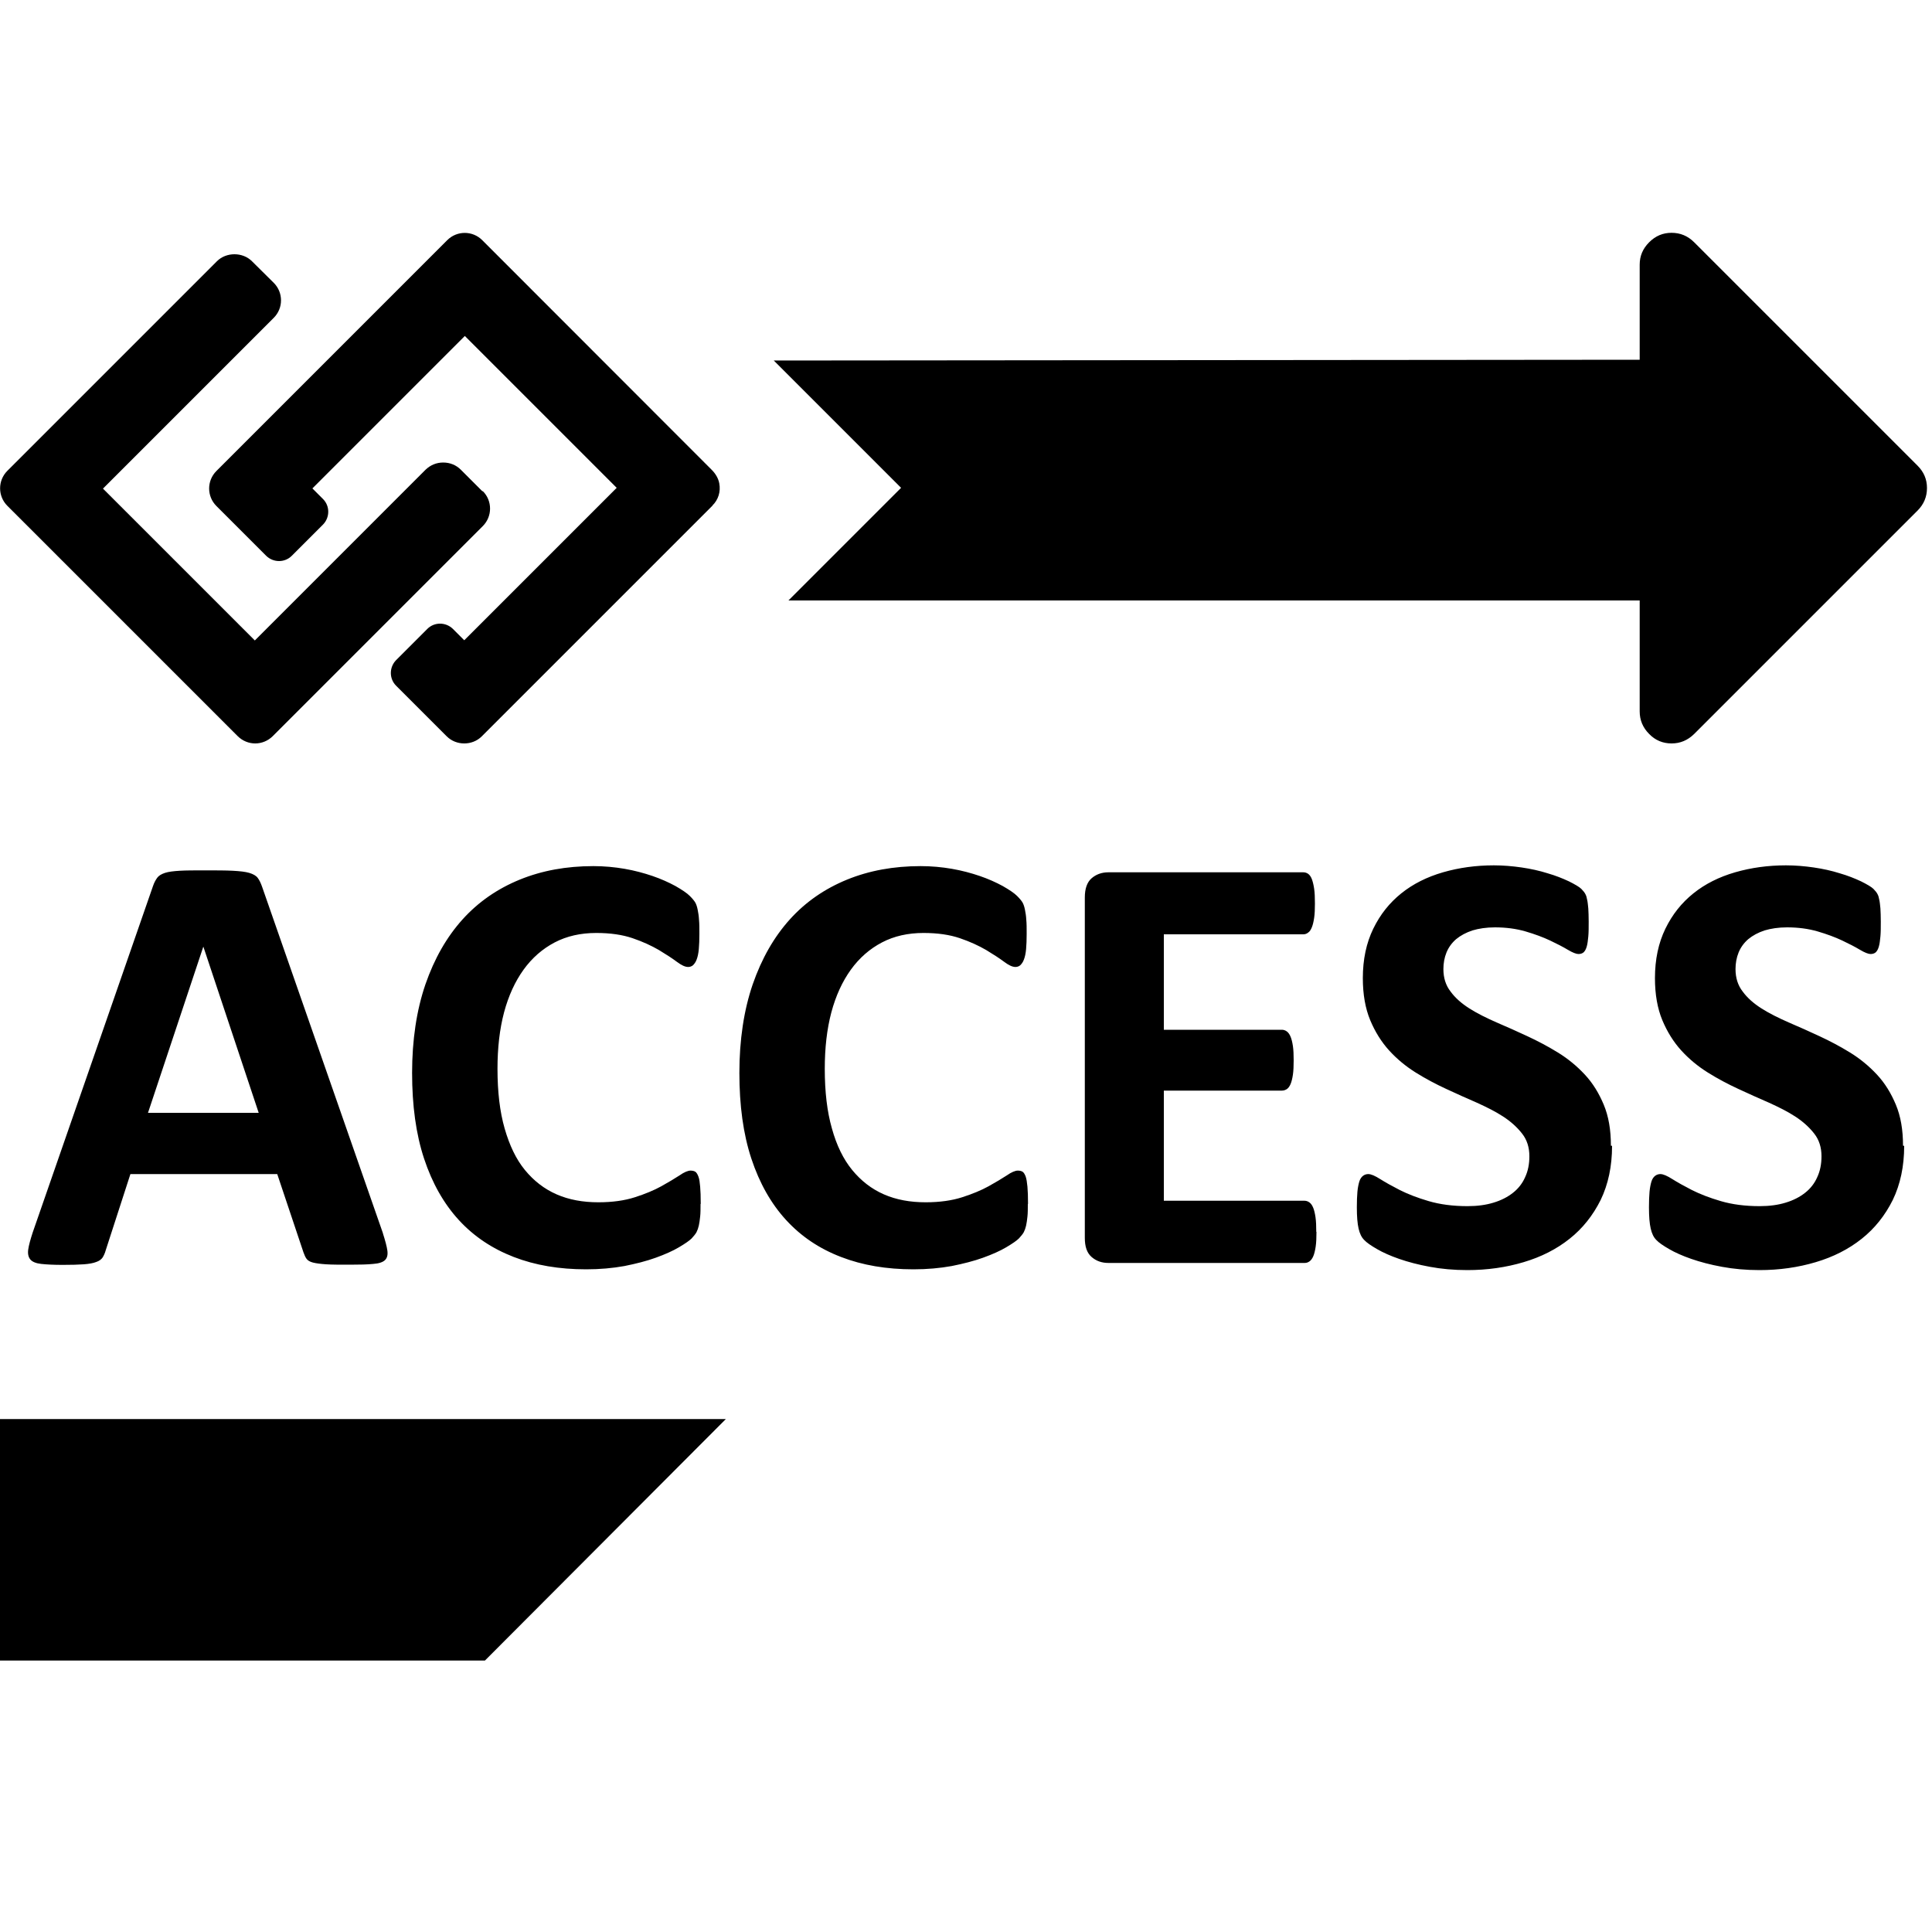 <svg xmlns="http://www.w3.org/2000/svg" id="Ebene_1" data-name="Ebene 1" viewBox="0 0 100 100"><defs><style>      .cls-1 {        stroke-width: 0px;      }    </style></defs><g id="connect-db-ACCESS"><path class="cls-1" d="m19.82,63.84c.12.38.2.67.23.89s-.01.38-.12.49c-.11.11-.32.18-.61.2-.29.03-.69.04-1.2.04s-.94,0-1.24-.02-.52-.05-.68-.09-.27-.11-.33-.19c-.06-.08-.11-.19-.16-.33l-1.36-4.06h-7.6l-1.28,3.95c-.04.15-.1.27-.16.37-.07.1-.18.18-.33.23-.15.06-.37.1-.64.12-.28.02-.64.03-1.09.03-.48,0-.85-.02-1.12-.05-.27-.03-.46-.11-.56-.23-.1-.12-.14-.29-.11-.51s.11-.51.23-.88l6.23-17.94c.06-.18.14-.32.22-.43.08-.11.22-.19.4-.25.18-.06.44-.09.76-.11.32-.02.75-.02,1.28-.02.61,0,1.1,0,1.47.02.36.02.65.05.85.11.2.06.35.14.44.26.09.12.16.27.23.47l6.25,17.92Zm-9.28-14.83h-.02l-2.86,8.59h5.73l-2.86-8.59Zm25.72,13.3c0,.26,0,.48-.02.66-.02.18-.04.34-.07.47-.03.13-.07.24-.12.34-.05.09-.14.2-.25.32-.12.12-.34.27-.66.46s-.73.37-1.2.54c-.47.17-1.02.31-1.62.43-.61.11-1.27.17-1.98.17-1.39,0-2.64-.21-3.75-.64-1.11-.43-2.06-1.06-2.84-1.91-.78-.85-1.38-1.91-1.8-3.18-.42-1.27-.62-2.75-.62-4.44s.23-3.24.69-4.58c.46-1.33,1.1-2.45,1.92-3.36.82-.91,1.81-1.59,2.96-2.06,1.15-.47,2.42-.7,3.81-.7.56,0,1.1.05,1.62.14.52.09,1,.22,1.44.37.44.15.84.33,1.19.52.35.2.6.37.74.51s.24.26.29.35c.05.09.09.21.12.36.03.15.06.32.07.52.02.2.02.44.02.73,0,.31-.01.58-.03.8-.02.22-.06.4-.11.53-.05.14-.12.23-.19.3-.07.06-.16.09-.25.09-.16,0-.35-.09-.59-.27s-.55-.38-.93-.61c-.38-.22-.83-.43-1.36-.61-.53-.18-1.15-.27-1.88-.27-.8,0-1.52.16-2.15.49-.63.33-1.17.8-1.61,1.41-.44.61-.78,1.35-1.01,2.21-.23.87-.34,1.84-.34,2.92,0,1.19.12,2.22.37,3.09.25.87.59,1.59,1.05,2.15s1,.98,1.64,1.26,1.36.41,2.16.41c.73,0,1.36-.09,1.89-.26s.99-.36,1.37-.57c.38-.21.69-.4.94-.56.24-.17.44-.25.57-.25.1,0,.19.02.25.06.06.04.11.12.16.25s.07.3.09.52c.02.22.03.52.03.9Zm16.94,0c0,.26,0,.48-.02.66-.02.18-.04.34-.07.47-.03.13-.07.24-.12.34-.05.09-.14.2-.25.32-.12.12-.34.27-.66.46s-.73.37-1.2.54c-.47.17-1.02.31-1.62.43-.61.11-1.27.17-1.98.17-1.39,0-2.64-.21-3.75-.64-1.12-.43-2.06-1.06-2.84-1.91-.78-.85-1.38-1.91-1.8-3.18-.42-1.27-.62-2.75-.62-4.44s.23-3.24.69-4.58c.46-1.33,1.1-2.45,1.92-3.36.82-.91,1.81-1.59,2.96-2.06,1.15-.47,2.42-.7,3.81-.7.56,0,1.1.05,1.62.14.52.09,1,.22,1.44.37.44.15.84.33,1.19.52.35.2.6.37.74.51s.24.26.29.35c.05.09.09.21.12.36.03.15.06.32.07.52.02.2.02.44.02.73,0,.31-.01.58-.03.8-.02.22-.06.4-.11.53-.05.14-.12.23-.19.3-.07.06-.16.09-.25.09-.16,0-.35-.09-.59-.27s-.55-.38-.93-.61c-.38-.22-.83-.43-1.36-.61-.53-.18-1.15-.27-1.88-.27-.8,0-1.52.16-2.15.49-.63.33-1.17.8-1.61,1.41-.44.61-.78,1.35-1.01,2.21-.23.87-.34,1.84-.34,2.92,0,1.19.12,2.22.37,3.09.24.87.59,1.59,1.05,2.15s1,.98,1.64,1.26,1.36.41,2.16.41c.73,0,1.36-.09,1.89-.26s.99-.36,1.37-.57c.38-.21.69-.4.94-.56.24-.17.44-.25.57-.25.1,0,.19.02.25.06.06.04.11.12.16.25.04.12.07.3.09.52.02.22.03.52.03.9Zm14.94,1.45c0,.3-.01.55-.04.76-.03.2-.07.37-.12.49-.05.12-.12.22-.19.27-.08.06-.16.09-.26.09h-10.16c-.34,0-.63-.1-.87-.31s-.35-.53-.35-.99v-17.62c0-.46.12-.79.35-.99s.52-.31.87-.31h10.09c.09,0,.18.03.25.08.07.05.14.14.19.27.05.13.09.3.12.5.03.2.04.46.04.77,0,.29-.01.54-.04.74-.03.2-.07.37-.12.49-.05.12-.11.22-.19.27-.07.06-.16.09-.25.09h-7.22v4.94h6.11c.09,0,.18.03.26.09.08.06.14.15.19.27s.09.28.12.48c.03.2.04.45.04.74s-.01.55-.04.75c-.03.2-.07.36-.12.48-.05.12-.12.21-.19.26-.08.05-.16.08-.26.08h-6.11v5.7h7.28c.09,0,.18.03.26.09.08.06.14.15.19.27s.09.29.12.49c.03.21.04.46.04.76Zm15.3-4.45c0,1.06-.2,1.99-.59,2.8-.4.8-.93,1.47-1.61,2.01-.68.54-1.47.94-2.38,1.21s-1.88.41-2.91.41c-.7,0-1.35-.06-1.94-.17-.6-.11-1.13-.25-1.59-.41-.46-.16-.84-.33-1.15-.51-.31-.18-.53-.33-.66-.47-.14-.14-.23-.33-.29-.59-.06-.26-.09-.62-.09-1.1,0-.32.01-.59.03-.81.02-.22.06-.4.1-.53s.11-.23.19-.29c.08-.06.17-.09.27-.09.15,0,.35.09.62.26s.61.36,1.02.57c.42.21.91.4,1.49.57s1.25.26,2.01.26c.5,0,.95-.06,1.34-.18.4-.12.73-.29,1.01-.51.28-.22.49-.49.63-.81.15-.32.22-.68.22-1.08,0-.46-.12-.85-.38-1.18s-.58-.62-.98-.88c-.4-.26-.86-.49-1.37-.72-.51-.22-1.04-.46-1.58-.71-.54-.25-1.07-.53-1.58-.85-.51-.32-.97-.7-1.37-1.14-.4-.44-.73-.97-.98-1.57s-.38-1.33-.38-2.17c0-.97.18-1.82.54-2.56s.84-1.34,1.45-1.83,1.33-.85,2.16-1.09c.83-.24,1.71-.36,2.63-.36.48,0,.96.04,1.44.11.48.07.93.17,1.34.3.42.12.79.27,1.11.42.32.16.54.29.64.39.1.1.17.19.21.27.04.07.07.17.09.29.03.12.04.27.06.45.01.18.02.41.02.68,0,.3,0,.56-.02.77-.02.21-.04.38-.08.52-.04.14-.09.23-.16.3-.07.06-.16.09-.27.09s-.3-.07-.55-.22-.56-.31-.92-.48c-.36-.17-.79-.33-1.27-.47-.48-.14-1.01-.21-1.58-.21-.45,0-.84.06-1.17.16-.33.11-.61.26-.84.45-.22.19-.39.42-.5.69-.11.27-.16.56-.16.86,0,.45.12.84.37,1.16.24.33.57.62.98.88.41.26.88.49,1.4.72.52.22,1.05.46,1.59.71.54.25,1.07.53,1.59.85.52.32.98.7,1.39,1.14.41.44.73.96.98,1.56.25.6.37,1.3.37,2.12Zm15.12,0c0,1.06-.2,1.99-.59,2.8-.4.8-.93,1.47-1.61,2.01-.68.54-1.47.94-2.38,1.21s-1.88.41-2.91.41c-.7,0-1.35-.06-1.94-.17-.6-.11-1.13-.25-1.59-.41-.46-.16-.84-.33-1.15-.51-.31-.18-.53-.33-.66-.47-.14-.14-.23-.33-.29-.59-.06-.26-.09-.62-.09-1.1,0-.32.01-.59.03-.81.02-.22.06-.4.1-.53s.11-.23.19-.29c.08-.06.17-.09.27-.09.15,0,.35.09.62.26s.61.36,1.02.57c.42.21.91.4,1.49.57s1.25.26,2.01.26c.5,0,.95-.06,1.34-.18.4-.12.73-.29,1.01-.51.28-.22.49-.49.63-.81.15-.32.22-.68.22-1.08,0-.46-.12-.85-.38-1.18s-.58-.62-.98-.88c-.4-.26-.86-.49-1.37-.72-.51-.22-1.04-.46-1.58-.71-.54-.25-1.07-.53-1.58-.85-.51-.32-.97-.7-1.37-1.14-.4-.44-.73-.97-.98-1.57s-.38-1.33-.38-2.17c0-.97.18-1.82.54-2.56s.84-1.34,1.45-1.83,1.33-.85,2.16-1.09c.83-.24,1.71-.36,2.63-.36.48,0,.96.04,1.44.11.48.07.93.17,1.34.3.42.12.79.27,1.11.42.32.16.54.29.64.39.1.1.17.19.21.27.04.07.07.17.09.29.03.12.04.27.06.45.01.18.02.41.02.68,0,.3,0,.56-.02.77-.02.21-.04.38-.08.52-.04.14-.09.23-.16.3-.07.06-.16.09-.27.09s-.3-.07-.55-.22-.56-.31-.92-.48c-.36-.17-.79-.33-1.27-.47-.48-.14-1.01-.21-1.58-.21-.45,0-.84.06-1.17.16-.33.11-.61.26-.84.45-.22.19-.39.42-.5.69-.11.27-.16.56-.16.86,0,.45.12.84.37,1.16.24.33.57.62.98.88.41.26.88.49,1.4.72.52.22,1.05.46,1.59.71.54.25,1.07.53,1.59.85.52.32.98.7,1.39,1.14.41.44.73.96.98,1.56.25.6.37,1.3.37,2.12ZM0,73.45v12.5h25.1l12.47-12.5H0ZM99.25,24.1l-11.56-11.56c-.33-.33-.72-.49-1.17-.49s-.83.16-1.16.49-.49.71-.49,1.16v4.92l-44.82.04,6.59,6.59-5.83,5.83h44.06v5.74c0,.45.16.84.49,1.17.32.33.71.49,1.16.49s.83-.16,1.17-.49l11.56-11.56c.33-.33.49-.72.49-1.17,0-.45-.16-.83-.49-1.16Zm-62.36,2.06l-11.95,11.95c-.25.25-.58.37-.91.37s-.66-.12-.91-.37l-2.62-2.62c-.36-.36-.36-.95,0-1.32l1.62-1.62c.36-.36.95-.36,1.32,0l.59.59,7.89-7.89-7.86-7.86-7.89,7.89.55.55c.36.36.36.95,0,1.32l-1.62,1.62c-.36.36-.95.36-1.32,0l-2.58-2.58c-.5-.5-.5-1.31,0-1.81l11.95-11.95c.5-.5,1.31-.5,1.81,0l11.88,11.89c.19.19.34.43.39.7.08.43-.05.85-.36,1.15Zm-11.92-.73l-1.12-1.12c-.24-.24-.56-.37-.91-.37s-.66.13-.91.37l-8.84,8.84-7.86-7.86,8.84-8.84c.5-.5.5-1.31,0-1.81l-1.13-1.12c-.48-.48-1.33-.48-1.81,0L.38,24.37c-.5.5-.5,1.31,0,1.81l11.92,11.92c.25.25.58.38.91.38s.66-.13.91-.38l10.87-10.87c.5-.5.5-1.31,0-1.81Z"></path></g></svg>